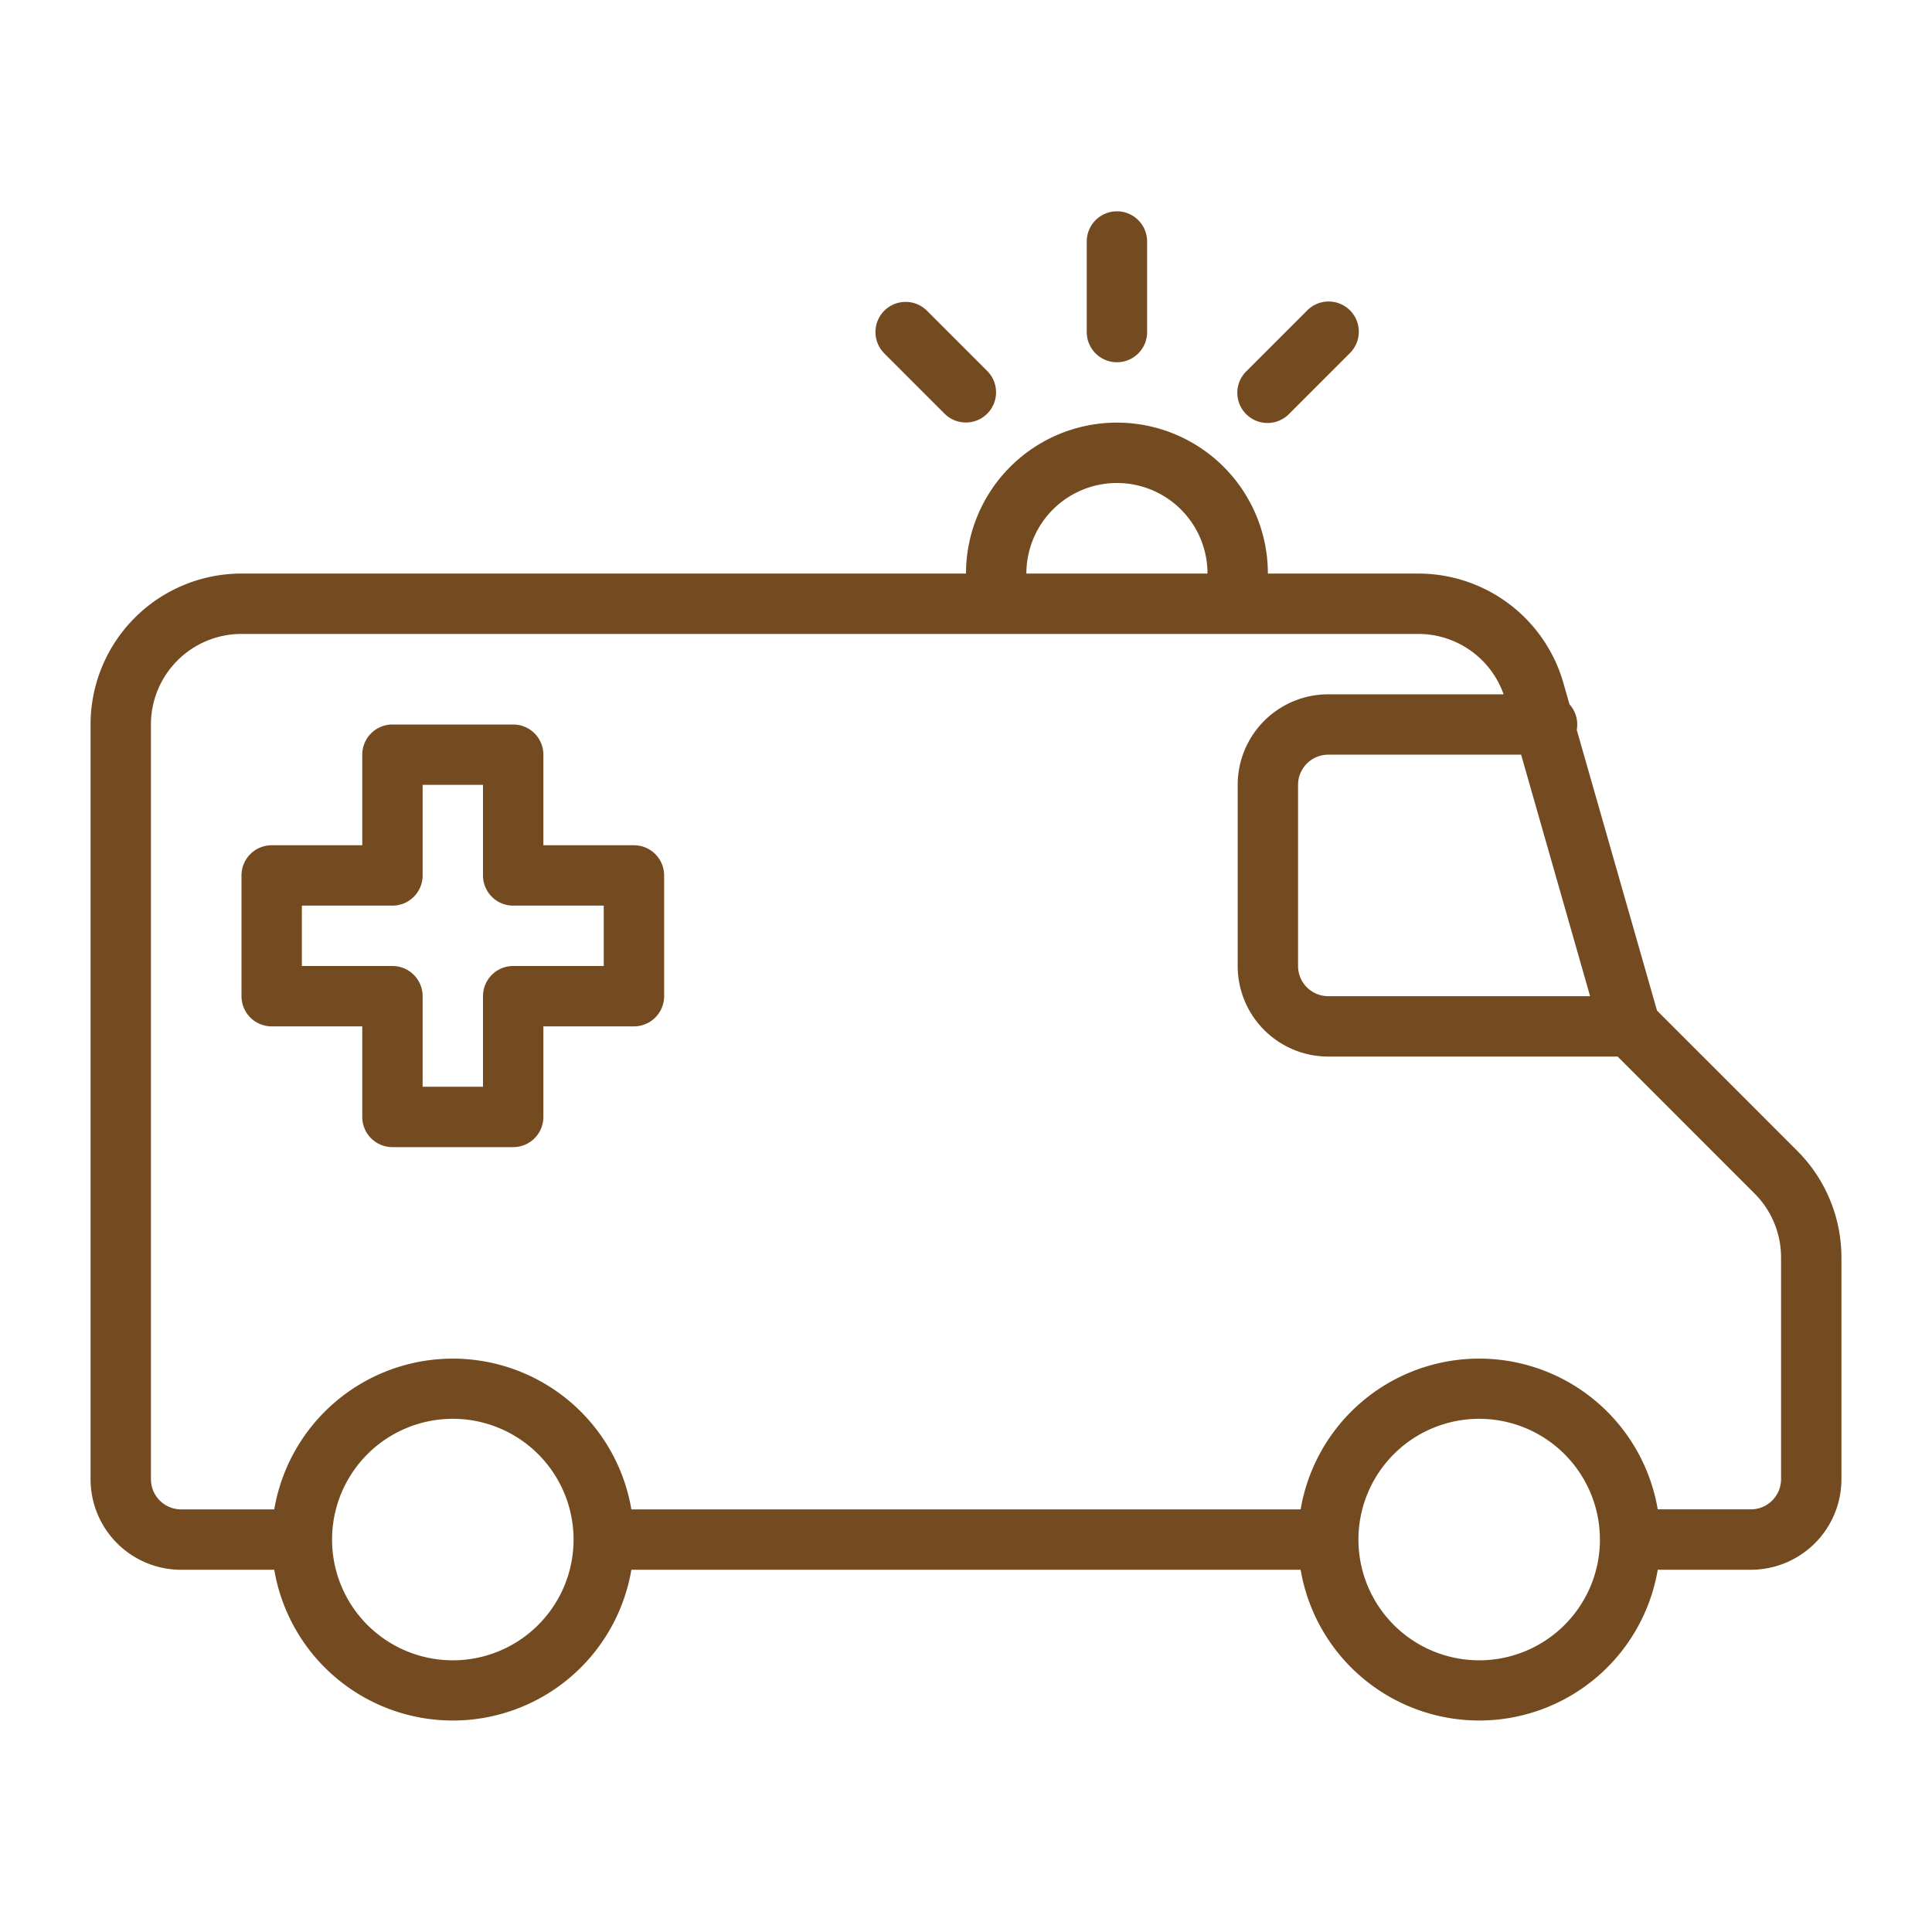 <?xml version="1.0" encoding="utf-8"?><svg xmlns="http://www.w3.org/2000/svg" width="64" height="64" fill="none" viewBox="0 0 64 64">
  <path fill="#744b20" d="M40 19a3 3 0 1 0-6 0h6ZM15 47a4 4 0 1 0 0 8 4 4 0 0 0 0-8Zm34 0a4 4 0 1 0 4 4v-.001h-.001A4 4 0 0 0 49 47ZM17 24a1 1 0 0 1 1 1v3h3a1 1 0 0 1 1 1v4a1 1 0 0 1-1 1h-3v3a1 1 0 0 1-1 1h-4a1 1 0 0 1-1-1v-3H9a1 1 0 0 1-1-1v-4a1 1 0 0 1 1-1h3v-3a1 1 0 0 1 1-1h4Zm-3 5a1 1 0 0 1-1 1h-3v2h3a1 1 0 0 1 1 1v3h2v-3a1 1 0 0 1 1-1h3v-2h-3a1 1 0 0 1-1-1v-3h-2v3Zm15.293-18.707a1 1 0 0 1 1.338-.068l.076.068 2 2 .068.076a1 1 0 0 1-1.406 1.406l-.076-.068-2-2-.068-.076a1 1 0 0 1 .068-1.338Zm14 0a1 1 0 1 1 1.414 1.414l-2 2a1 1 0 1 1-1.414-1.414l2-2ZM36 11V8a1 1 0 1 1 2 0v3a1 1 0 1 1-2 0Zm7 21a1 1 0 0 0 1 1h8.674l-2.285-8H44a1 1 0 0 0-1 1v6ZM5 49a1 1 0 0 0 1 1h3.085a6 6 0 0 1 11.83 0h22.17a6 6 0 0 1 11.83-.001H58a1 1 0 0 0 1-1v-7.343c0-.794-.316-1.558-.879-2.12L53.586 35H44a3 3 0 0 1-3-3v-6a3 3 0 0 1 3-3h5.809a2.998 2.998 0 0 0-2.826-2H8a3 3 0 0 0-3 3v25Zm41.983-30a5 5 0 0 1 4.807 3.626l.201.705a.995.995 0 0 1 .241.846l2.659 9.3 4.644 4.644A5.002 5.002 0 0 1 61 41.656V49a3 3 0 0 1-3 3h-3.085a6 6 0 0 1-11.83.001h-22.17a6 6 0 0 1-11.83 0H6a3 3 0 0 1-3-3V24a5 5 0 0 1 5-5h24a5 5 0 1 1 10 0h4.983Z"/>
</svg>
